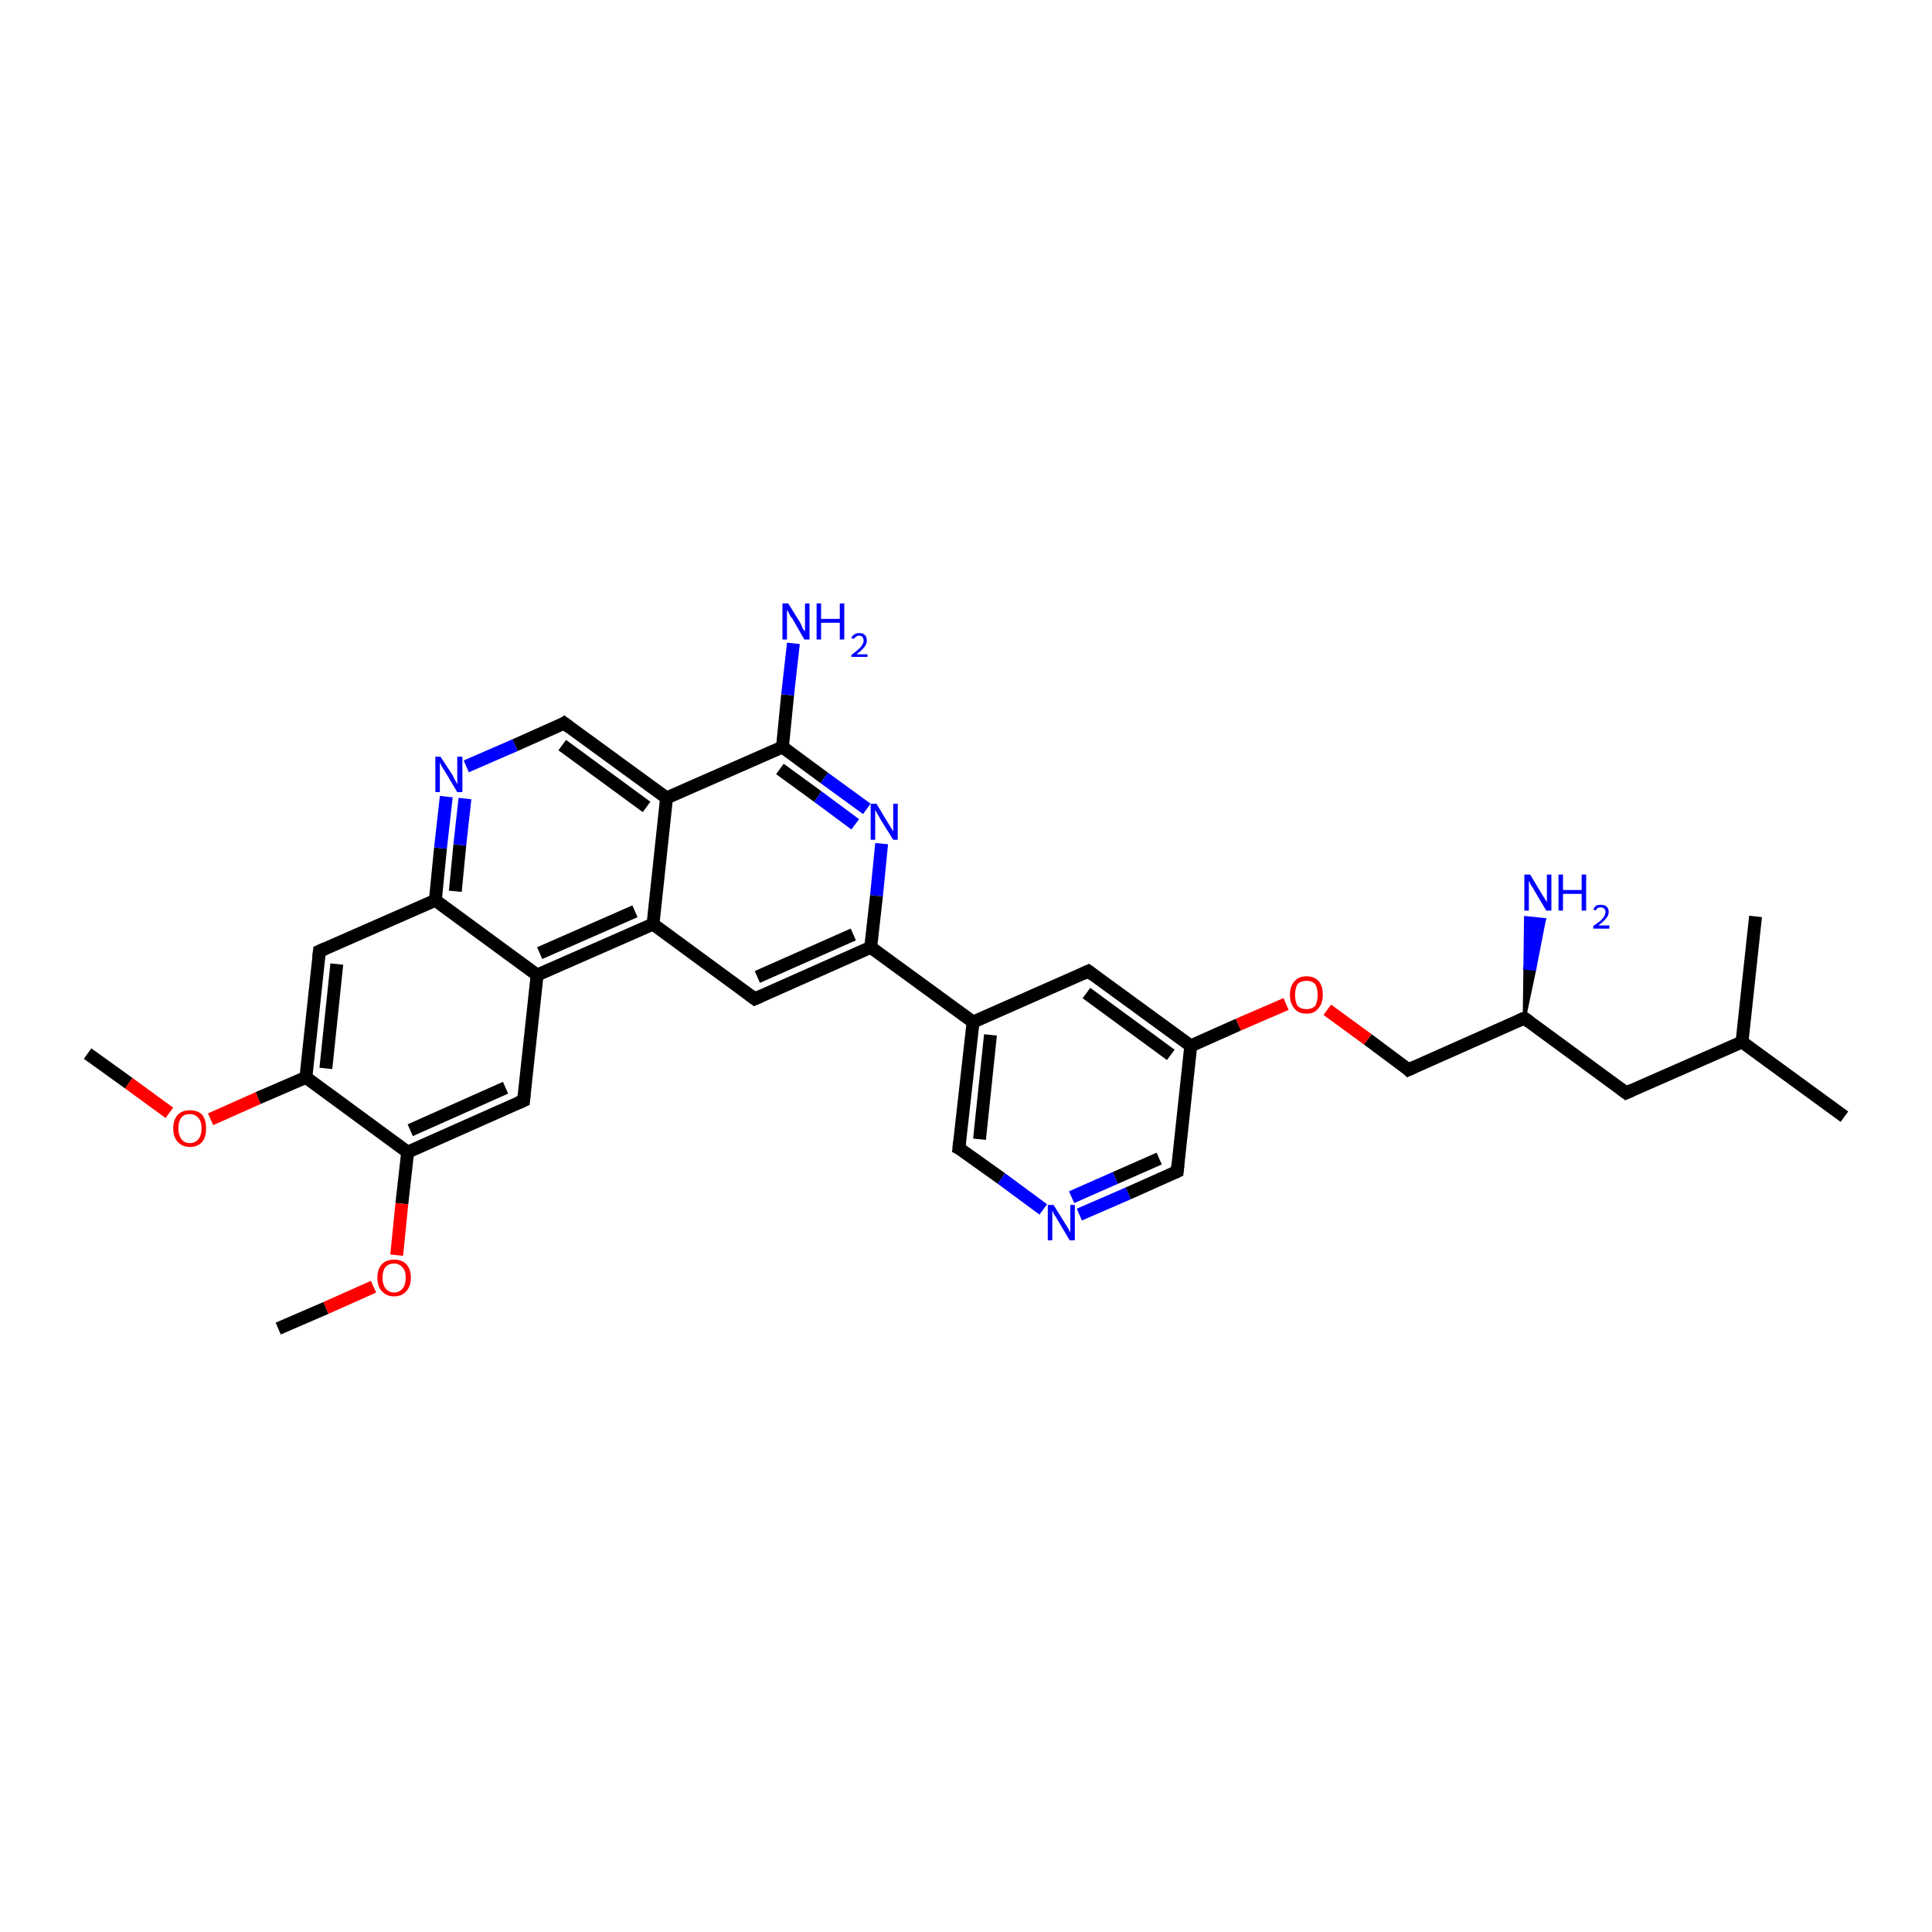 <?xml version='1.0' encoding='iso-8859-1'?>
<svg version='1.1' baseProfile='full'
              xmlns='http://www.w3.org/2000/svg'
                      xmlns:rdkit='http://www.rdkit.org/xml'
                      xmlns:xlink='http://www.w3.org/1999/xlink'
                  xml:space='preserve'
width='300px' height='300px' viewBox='0 0 300 300'>
<!-- END OF HEADER -->
<rect style='opacity:1.0;fill:#FFFFFF;stroke:none' width='300.0' height='300.0' x='0.0' y='0.0'> </rect>
<path class='bond-0 atom-0 atom-1' d='M 13.6,163.6 L 20.0,168.2' style='fill:none;fill-rule:evenodd;stroke:#000000;stroke-width:2.0px;stroke-linecap:butt;stroke-linejoin:miter;stroke-opacity:1' />
<path class='bond-0 atom-0 atom-1' d='M 20.0,168.2 L 26.3,172.8' style='fill:none;fill-rule:evenodd;stroke:#FF0000;stroke-width:2.0px;stroke-linecap:butt;stroke-linejoin:miter;stroke-opacity:1' />
<path class='bond-1 atom-1 atom-2' d='M 32.7,173.8 L 40.1,170.5' style='fill:none;fill-rule:evenodd;stroke:#FF0000;stroke-width:2.0px;stroke-linecap:butt;stroke-linejoin:miter;stroke-opacity:1' />
<path class='bond-1 atom-1 atom-2' d='M 40.1,170.5 L 47.5,167.3' style='fill:none;fill-rule:evenodd;stroke:#000000;stroke-width:2.0px;stroke-linecap:butt;stroke-linejoin:miter;stroke-opacity:1' />
<path class='bond-2 atom-2 atom-3' d='M 47.5,167.3 L 49.6,147.7' style='fill:none;fill-rule:evenodd;stroke:#000000;stroke-width:2.0px;stroke-linecap:butt;stroke-linejoin:miter;stroke-opacity:1' />
<path class='bond-2 atom-2 atom-3' d='M 50.6,165.9 L 52.3,149.7' style='fill:none;fill-rule:evenodd;stroke:#000000;stroke-width:2.0px;stroke-linecap:butt;stroke-linejoin:miter;stroke-opacity:1' />
<path class='bond-3 atom-3 atom-4' d='M 49.6,147.7 L 67.6,139.8' style='fill:none;fill-rule:evenodd;stroke:#000000;stroke-width:2.0px;stroke-linecap:butt;stroke-linejoin:miter;stroke-opacity:1' />
<path class='bond-4 atom-4 atom-5' d='M 67.6,139.8 L 68.4,131.7' style='fill:none;fill-rule:evenodd;stroke:#000000;stroke-width:2.0px;stroke-linecap:butt;stroke-linejoin:miter;stroke-opacity:1' />
<path class='bond-4 atom-4 atom-5' d='M 68.4,131.7 L 69.3,123.7' style='fill:none;fill-rule:evenodd;stroke:#0000FF;stroke-width:2.0px;stroke-linecap:butt;stroke-linejoin:miter;stroke-opacity:1' />
<path class='bond-4 atom-4 atom-5' d='M 70.7,138.4 L 71.4,131.2' style='fill:none;fill-rule:evenodd;stroke:#000000;stroke-width:2.0px;stroke-linecap:butt;stroke-linejoin:miter;stroke-opacity:1' />
<path class='bond-4 atom-4 atom-5' d='M 71.4,131.2 L 72.2,124.0' style='fill:none;fill-rule:evenodd;stroke:#0000FF;stroke-width:2.0px;stroke-linecap:butt;stroke-linejoin:miter;stroke-opacity:1' />
<path class='bond-5 atom-5 atom-6' d='M 72.4,119.0 L 80.0,115.7' style='fill:none;fill-rule:evenodd;stroke:#0000FF;stroke-width:2.0px;stroke-linecap:butt;stroke-linejoin:miter;stroke-opacity:1' />
<path class='bond-5 atom-5 atom-6' d='M 80.0,115.7 L 87.6,112.3' style='fill:none;fill-rule:evenodd;stroke:#000000;stroke-width:2.0px;stroke-linecap:butt;stroke-linejoin:miter;stroke-opacity:1' />
<path class='bond-6 atom-6 atom-7' d='M 87.6,112.3 L 103.5,123.9' style='fill:none;fill-rule:evenodd;stroke:#000000;stroke-width:2.0px;stroke-linecap:butt;stroke-linejoin:miter;stroke-opacity:1' />
<path class='bond-6 atom-6 atom-7' d='M 87.3,115.7 L 100.4,125.3' style='fill:none;fill-rule:evenodd;stroke:#000000;stroke-width:2.0px;stroke-linecap:butt;stroke-linejoin:miter;stroke-opacity:1' />
<path class='bond-7 atom-7 atom-8' d='M 103.5,123.9 L 121.5,116.0' style='fill:none;fill-rule:evenodd;stroke:#000000;stroke-width:2.0px;stroke-linecap:butt;stroke-linejoin:miter;stroke-opacity:1' />
<path class='bond-8 atom-8 atom-9' d='M 121.5,116.0 L 122.3,107.9' style='fill:none;fill-rule:evenodd;stroke:#000000;stroke-width:2.0px;stroke-linecap:butt;stroke-linejoin:miter;stroke-opacity:1' />
<path class='bond-8 atom-8 atom-9' d='M 122.3,107.9 L 123.2,99.9' style='fill:none;fill-rule:evenodd;stroke:#0000FF;stroke-width:2.0px;stroke-linecap:butt;stroke-linejoin:miter;stroke-opacity:1' />
<path class='bond-9 atom-8 atom-10' d='M 121.5,116.0 L 128.0,120.8' style='fill:none;fill-rule:evenodd;stroke:#000000;stroke-width:2.0px;stroke-linecap:butt;stroke-linejoin:miter;stroke-opacity:1' />
<path class='bond-9 atom-8 atom-10' d='M 128.0,120.8 L 134.6,125.6' style='fill:none;fill-rule:evenodd;stroke:#0000FF;stroke-width:2.0px;stroke-linecap:butt;stroke-linejoin:miter;stroke-opacity:1' />
<path class='bond-9 atom-8 atom-10' d='M 121.1,119.4 L 127.0,123.7' style='fill:none;fill-rule:evenodd;stroke:#000000;stroke-width:2.0px;stroke-linecap:butt;stroke-linejoin:miter;stroke-opacity:1' />
<path class='bond-9 atom-8 atom-10' d='M 127.0,123.7 L 132.8,128.0' style='fill:none;fill-rule:evenodd;stroke:#0000FF;stroke-width:2.0px;stroke-linecap:butt;stroke-linejoin:miter;stroke-opacity:1' />
<path class='bond-10 atom-10 atom-11' d='M 136.9,131.0 L 136.1,139.1' style='fill:none;fill-rule:evenodd;stroke:#0000FF;stroke-width:2.0px;stroke-linecap:butt;stroke-linejoin:miter;stroke-opacity:1' />
<path class='bond-10 atom-10 atom-11' d='M 136.1,139.1 L 135.2,147.1' style='fill:none;fill-rule:evenodd;stroke:#000000;stroke-width:2.0px;stroke-linecap:butt;stroke-linejoin:miter;stroke-opacity:1' />
<path class='bond-11 atom-11 atom-12' d='M 135.2,147.1 L 117.2,155.1' style='fill:none;fill-rule:evenodd;stroke:#000000;stroke-width:2.0px;stroke-linecap:butt;stroke-linejoin:miter;stroke-opacity:1' />
<path class='bond-11 atom-11 atom-12' d='M 132.5,145.1 L 117.6,151.7' style='fill:none;fill-rule:evenodd;stroke:#000000;stroke-width:2.0px;stroke-linecap:butt;stroke-linejoin:miter;stroke-opacity:1' />
<path class='bond-12 atom-12 atom-13' d='M 117.2,155.1 L 101.4,143.5' style='fill:none;fill-rule:evenodd;stroke:#000000;stroke-width:2.0px;stroke-linecap:butt;stroke-linejoin:miter;stroke-opacity:1' />
<path class='bond-13 atom-13 atom-14' d='M 101.4,143.5 L 83.4,151.4' style='fill:none;fill-rule:evenodd;stroke:#000000;stroke-width:2.0px;stroke-linecap:butt;stroke-linejoin:miter;stroke-opacity:1' />
<path class='bond-13 atom-13 atom-14' d='M 98.6,141.5 L 83.8,148.0' style='fill:none;fill-rule:evenodd;stroke:#000000;stroke-width:2.0px;stroke-linecap:butt;stroke-linejoin:miter;stroke-opacity:1' />
<path class='bond-14 atom-14 atom-15' d='M 83.4,151.4 L 81.3,170.9' style='fill:none;fill-rule:evenodd;stroke:#000000;stroke-width:2.0px;stroke-linecap:butt;stroke-linejoin:miter;stroke-opacity:1' />
<path class='bond-15 atom-15 atom-16' d='M 81.3,170.9 L 63.3,178.9' style='fill:none;fill-rule:evenodd;stroke:#000000;stroke-width:2.0px;stroke-linecap:butt;stroke-linejoin:miter;stroke-opacity:1' />
<path class='bond-15 atom-15 atom-16' d='M 78.5,168.9 L 63.7,175.5' style='fill:none;fill-rule:evenodd;stroke:#000000;stroke-width:2.0px;stroke-linecap:butt;stroke-linejoin:miter;stroke-opacity:1' />
<path class='bond-16 atom-16 atom-17' d='M 63.3,178.9 L 62.4,186.9' style='fill:none;fill-rule:evenodd;stroke:#000000;stroke-width:2.0px;stroke-linecap:butt;stroke-linejoin:miter;stroke-opacity:1' />
<path class='bond-16 atom-16 atom-17' d='M 62.4,186.9 L 61.6,194.9' style='fill:none;fill-rule:evenodd;stroke:#FF0000;stroke-width:2.0px;stroke-linecap:butt;stroke-linejoin:miter;stroke-opacity:1' />
<path class='bond-17 atom-17 atom-18' d='M 58.0,199.8 L 50.6,203.1' style='fill:none;fill-rule:evenodd;stroke:#FF0000;stroke-width:2.0px;stroke-linecap:butt;stroke-linejoin:miter;stroke-opacity:1' />
<path class='bond-17 atom-17 atom-18' d='M 50.6,203.1 L 43.2,206.3' style='fill:none;fill-rule:evenodd;stroke:#000000;stroke-width:2.0px;stroke-linecap:butt;stroke-linejoin:miter;stroke-opacity:1' />
<path class='bond-18 atom-11 atom-19' d='M 135.2,147.1 L 151.1,158.7' style='fill:none;fill-rule:evenodd;stroke:#000000;stroke-width:2.0px;stroke-linecap:butt;stroke-linejoin:miter;stroke-opacity:1' />
<path class='bond-19 atom-19 atom-20' d='M 151.1,158.7 L 148.9,178.3' style='fill:none;fill-rule:evenodd;stroke:#000000;stroke-width:2.0px;stroke-linecap:butt;stroke-linejoin:miter;stroke-opacity:1' />
<path class='bond-19 atom-19 atom-20' d='M 153.8,160.7 L 152.1,176.9' style='fill:none;fill-rule:evenodd;stroke:#000000;stroke-width:2.0px;stroke-linecap:butt;stroke-linejoin:miter;stroke-opacity:1' />
<path class='bond-20 atom-20 atom-21' d='M 148.9,178.3 L 155.5,183.0' style='fill:none;fill-rule:evenodd;stroke:#000000;stroke-width:2.0px;stroke-linecap:butt;stroke-linejoin:miter;stroke-opacity:1' />
<path class='bond-20 atom-20 atom-21' d='M 155.5,183.0 L 162.0,187.8' style='fill:none;fill-rule:evenodd;stroke:#0000FF;stroke-width:2.0px;stroke-linecap:butt;stroke-linejoin:miter;stroke-opacity:1' />
<path class='bond-21 atom-21 atom-22' d='M 167.6,188.6 L 175.2,185.3' style='fill:none;fill-rule:evenodd;stroke:#0000FF;stroke-width:2.0px;stroke-linecap:butt;stroke-linejoin:miter;stroke-opacity:1' />
<path class='bond-21 atom-21 atom-22' d='M 175.2,185.3 L 182.8,181.9' style='fill:none;fill-rule:evenodd;stroke:#000000;stroke-width:2.0px;stroke-linecap:butt;stroke-linejoin:miter;stroke-opacity:1' />
<path class='bond-21 atom-21 atom-22' d='M 166.4,185.9 L 173.2,182.9' style='fill:none;fill-rule:evenodd;stroke:#0000FF;stroke-width:2.0px;stroke-linecap:butt;stroke-linejoin:miter;stroke-opacity:1' />
<path class='bond-21 atom-21 atom-22' d='M 173.2,182.9 L 180.0,179.9' style='fill:none;fill-rule:evenodd;stroke:#000000;stroke-width:2.0px;stroke-linecap:butt;stroke-linejoin:miter;stroke-opacity:1' />
<path class='bond-22 atom-22 atom-23' d='M 182.8,181.9 L 184.9,162.4' style='fill:none;fill-rule:evenodd;stroke:#000000;stroke-width:2.0px;stroke-linecap:butt;stroke-linejoin:miter;stroke-opacity:1' />
<path class='bond-23 atom-23 atom-24' d='M 184.9,162.4 L 192.3,159.1' style='fill:none;fill-rule:evenodd;stroke:#000000;stroke-width:2.0px;stroke-linecap:butt;stroke-linejoin:miter;stroke-opacity:1' />
<path class='bond-23 atom-23 atom-24' d='M 192.3,159.1 L 199.7,155.9' style='fill:none;fill-rule:evenodd;stroke:#FF0000;stroke-width:2.0px;stroke-linecap:butt;stroke-linejoin:miter;stroke-opacity:1' />
<path class='bond-24 atom-24 atom-25' d='M 206.1,156.8 L 212.4,161.4' style='fill:none;fill-rule:evenodd;stroke:#FF0000;stroke-width:2.0px;stroke-linecap:butt;stroke-linejoin:miter;stroke-opacity:1' />
<path class='bond-24 atom-24 atom-25' d='M 212.4,161.4 L 218.7,166.1' style='fill:none;fill-rule:evenodd;stroke:#000000;stroke-width:2.0px;stroke-linecap:butt;stroke-linejoin:miter;stroke-opacity:1' />
<path class='bond-25 atom-25 atom-26' d='M 218.7,166.1 L 236.7,158.1' style='fill:none;fill-rule:evenodd;stroke:#000000;stroke-width:2.0px;stroke-linecap:butt;stroke-linejoin:miter;stroke-opacity:1' />
<path class='bond-26 atom-26 atom-27' d='M 236.7,158.1 L 236.8,150.3 L 238.3,150.5 Z' style='fill:#000000;fill-rule:evenodd;fill-opacity:1;stroke:#000000;stroke-width:0.5px;stroke-linecap:butt;stroke-linejoin:miter;stroke-opacity:1;' />
<path class='bond-26 atom-26 atom-27' d='M 236.8,150.3 L 239.8,142.8 L 236.9,142.5 Z' style='fill:#0000FF;fill-rule:evenodd;fill-opacity:1;stroke:#0000FF;stroke-width:0.5px;stroke-linecap:butt;stroke-linejoin:miter;stroke-opacity:1;' />
<path class='bond-26 atom-26 atom-27' d='M 236.8,150.3 L 238.3,150.5 L 239.8,142.8 Z' style='fill:#0000FF;fill-rule:evenodd;fill-opacity:1;stroke:#0000FF;stroke-width:0.5px;stroke-linecap:butt;stroke-linejoin:miter;stroke-opacity:1;' />
<path class='bond-27 atom-26 atom-28' d='M 236.7,158.1 L 252.5,169.7' style='fill:none;fill-rule:evenodd;stroke:#000000;stroke-width:2.0px;stroke-linecap:butt;stroke-linejoin:miter;stroke-opacity:1' />
<path class='bond-28 atom-28 atom-29' d='M 252.5,169.7 L 270.5,161.8' style='fill:none;fill-rule:evenodd;stroke:#000000;stroke-width:2.0px;stroke-linecap:butt;stroke-linejoin:miter;stroke-opacity:1' />
<path class='bond-29 atom-29 atom-30' d='M 270.5,161.8 L 286.4,173.4' style='fill:none;fill-rule:evenodd;stroke:#000000;stroke-width:2.0px;stroke-linecap:butt;stroke-linejoin:miter;stroke-opacity:1' />
<path class='bond-30 atom-29 atom-31' d='M 270.5,161.8 L 272.6,142.3' style='fill:none;fill-rule:evenodd;stroke:#000000;stroke-width:2.0px;stroke-linecap:butt;stroke-linejoin:miter;stroke-opacity:1' />
<path class='bond-31 atom-23 atom-32' d='M 184.9,162.4 L 169.0,150.8' style='fill:none;fill-rule:evenodd;stroke:#000000;stroke-width:2.0px;stroke-linecap:butt;stroke-linejoin:miter;stroke-opacity:1' />
<path class='bond-31 atom-23 atom-32' d='M 181.8,163.8 L 168.7,154.2' style='fill:none;fill-rule:evenodd;stroke:#000000;stroke-width:2.0px;stroke-linecap:butt;stroke-linejoin:miter;stroke-opacity:1' />
<path class='bond-32 atom-16 atom-2' d='M 63.3,178.9 L 47.5,167.3' style='fill:none;fill-rule:evenodd;stroke:#000000;stroke-width:2.0px;stroke-linecap:butt;stroke-linejoin:miter;stroke-opacity:1' />
<path class='bond-33 atom-32 atom-19' d='M 169.0,150.8 L 151.1,158.7' style='fill:none;fill-rule:evenodd;stroke:#000000;stroke-width:2.0px;stroke-linecap:butt;stroke-linejoin:miter;stroke-opacity:1' />
<path class='bond-34 atom-14 atom-4' d='M 83.4,151.4 L 67.6,139.8' style='fill:none;fill-rule:evenodd;stroke:#000000;stroke-width:2.0px;stroke-linecap:butt;stroke-linejoin:miter;stroke-opacity:1' />
<path class='bond-35 atom-13 atom-7' d='M 101.4,143.5 L 103.5,123.9' style='fill:none;fill-rule:evenodd;stroke:#000000;stroke-width:2.0px;stroke-linecap:butt;stroke-linejoin:miter;stroke-opacity:1' />
<path d='M 49.5,148.7 L 49.6,147.7 L 50.5,147.3' style='fill:none;stroke:#000000;stroke-width:2.0px;stroke-linecap:butt;stroke-linejoin:miter;stroke-opacity:1;' />
<path d='M 87.3,112.5 L 87.6,112.3 L 88.4,112.9' style='fill:none;stroke:#000000;stroke-width:2.0px;stroke-linecap:butt;stroke-linejoin:miter;stroke-opacity:1;' />
<path d='M 118.1,154.7 L 117.2,155.1 L 116.4,154.5' style='fill:none;stroke:#000000;stroke-width:2.0px;stroke-linecap:butt;stroke-linejoin:miter;stroke-opacity:1;' />
<path d='M 81.4,169.9 L 81.3,170.9 L 80.4,171.3' style='fill:none;stroke:#000000;stroke-width:2.0px;stroke-linecap:butt;stroke-linejoin:miter;stroke-opacity:1;' />
<path d='M 149.0,177.3 L 148.9,178.3 L 149.3,178.5' style='fill:none;stroke:#000000;stroke-width:2.0px;stroke-linecap:butt;stroke-linejoin:miter;stroke-opacity:1;' />
<path d='M 182.4,182.1 L 182.8,181.9 L 182.9,180.9' style='fill:none;stroke:#000000;stroke-width:2.0px;stroke-linecap:butt;stroke-linejoin:miter;stroke-opacity:1;' />
<path d='M 218.4,165.8 L 218.7,166.1 L 219.6,165.7' style='fill:none;stroke:#000000;stroke-width:2.0px;stroke-linecap:butt;stroke-linejoin:miter;stroke-opacity:1;' />
<path d='M 235.8,158.5 L 236.7,158.1 L 237.5,158.7' style='fill:none;stroke:#000000;stroke-width:2.0px;stroke-linecap:butt;stroke-linejoin:miter;stroke-opacity:1;' />
<path d='M 251.7,169.1 L 252.5,169.7 L 253.4,169.3' style='fill:none;stroke:#000000;stroke-width:2.0px;stroke-linecap:butt;stroke-linejoin:miter;stroke-opacity:1;' />
<path d='M 169.8,151.4 L 169.0,150.8 L 168.1,151.2' style='fill:none;stroke:#000000;stroke-width:2.0px;stroke-linecap:butt;stroke-linejoin:miter;stroke-opacity:1;' />
<path class='atom-1' d='M 26.9 175.2
Q 26.9 173.9, 27.6 173.1
Q 28.3 172.4, 29.5 172.4
Q 30.7 172.4, 31.4 173.1
Q 32.0 173.9, 32.0 175.2
Q 32.0 176.6, 31.4 177.3
Q 30.7 178.1, 29.5 178.1
Q 28.3 178.1, 27.6 177.3
Q 26.9 176.6, 26.9 175.2
M 29.5 177.5
Q 30.3 177.5, 30.8 176.9
Q 31.3 176.3, 31.3 175.2
Q 31.3 174.1, 30.8 173.6
Q 30.3 173.0, 29.5 173.0
Q 28.6 173.0, 28.2 173.5
Q 27.7 174.1, 27.7 175.2
Q 27.7 176.3, 28.2 176.9
Q 28.6 177.5, 29.5 177.5
' fill='#FF0000'/>
<path class='atom-5' d='M 68.4 117.5
L 70.3 120.4
Q 70.4 120.7, 70.7 121.2
Q 71.0 121.8, 71.0 121.8
L 71.0 117.5
L 71.8 117.5
L 71.8 123.0
L 71.0 123.0
L 69.1 119.8
Q 68.8 119.4, 68.6 119.0
Q 68.4 118.6, 68.3 118.4
L 68.3 123.0
L 67.6 123.0
L 67.6 117.5
L 68.4 117.5
' fill='#0000FF'/>
<path class='atom-9' d='M 122.4 93.7
L 124.2 96.6
Q 124.4 96.9, 124.6 97.5
Q 124.9 98.0, 125.0 98.0
L 125.0 93.7
L 125.7 93.7
L 125.7 99.3
L 124.9 99.3
L 123.0 96.0
Q 122.7 95.7, 122.5 95.2
Q 122.3 94.8, 122.2 94.7
L 122.2 99.3
L 121.5 99.3
L 121.5 93.7
L 122.4 93.7
' fill='#0000FF'/>
<path class='atom-9' d='M 126.8 93.7
L 127.5 93.7
L 127.5 96.1
L 130.4 96.1
L 130.4 93.7
L 131.1 93.7
L 131.1 99.3
L 130.4 99.3
L 130.4 96.7
L 127.5 96.7
L 127.5 99.3
L 126.8 99.3
L 126.8 93.7
' fill='#0000FF'/>
<path class='atom-9' d='M 132.2 99.1
Q 132.3 98.7, 132.7 98.5
Q 133.0 98.3, 133.4 98.3
Q 134.0 98.3, 134.3 98.6
Q 134.6 98.9, 134.6 99.5
Q 134.6 100.0, 134.2 100.5
Q 133.8 101.0, 133.0 101.6
L 134.7 101.6
L 134.7 102.0
L 132.2 102.0
L 132.2 101.7
Q 132.9 101.2, 133.3 100.8
Q 133.7 100.5, 133.9 100.1
Q 134.1 99.8, 134.1 99.5
Q 134.1 99.1, 133.9 98.9
Q 133.7 98.7, 133.4 98.7
Q 133.1 98.7, 132.9 98.9
Q 132.7 99.0, 132.6 99.2
L 132.2 99.1
' fill='#0000FF'/>
<path class='atom-10' d='M 136.1 124.8
L 137.9 127.8
Q 138.1 128.1, 138.4 128.6
Q 138.7 129.1, 138.7 129.1
L 138.7 124.8
L 139.4 124.8
L 139.4 130.4
L 138.7 130.4
L 136.7 127.2
Q 136.5 126.8, 136.2 126.3
Q 136.0 125.9, 135.9 125.8
L 135.9 130.4
L 135.2 130.4
L 135.2 124.8
L 136.1 124.8
' fill='#0000FF'/>
<path class='atom-17' d='M 58.6 198.4
Q 58.6 197.1, 59.3 196.3
Q 60.0 195.6, 61.2 195.6
Q 62.4 195.6, 63.1 196.3
Q 63.8 197.1, 63.8 198.4
Q 63.8 199.7, 63.1 200.5
Q 62.4 201.3, 61.2 201.3
Q 60.0 201.3, 59.3 200.5
Q 58.6 199.8, 58.6 198.4
M 61.2 200.7
Q 62.0 200.7, 62.5 200.1
Q 63.0 199.5, 63.0 198.4
Q 63.0 197.3, 62.5 196.8
Q 62.0 196.2, 61.2 196.2
Q 60.4 196.2, 59.9 196.7
Q 59.4 197.3, 59.4 198.4
Q 59.4 199.5, 59.9 200.1
Q 60.4 200.7, 61.2 200.7
' fill='#FF0000'/>
<path class='atom-21' d='M 163.6 187.1
L 165.4 190.0
Q 165.6 190.3, 165.9 190.8
Q 166.2 191.4, 166.2 191.4
L 166.2 187.1
L 166.9 187.1
L 166.9 192.6
L 166.1 192.6
L 164.2 189.4
Q 164.0 189.0, 163.7 188.6
Q 163.5 188.2, 163.4 188.0
L 163.4 192.6
L 162.7 192.6
L 162.7 187.1
L 163.6 187.1
' fill='#0000FF'/>
<path class='atom-24' d='M 200.3 154.5
Q 200.3 153.1, 201.0 152.4
Q 201.6 151.6, 202.9 151.6
Q 204.1 151.6, 204.8 152.4
Q 205.4 153.1, 205.4 154.5
Q 205.4 155.8, 204.7 156.6
Q 204.1 157.4, 202.9 157.4
Q 201.6 157.4, 201.0 156.6
Q 200.3 155.8, 200.3 154.5
M 202.9 156.7
Q 203.7 156.7, 204.2 156.2
Q 204.6 155.6, 204.6 154.5
Q 204.6 153.4, 204.2 152.8
Q 203.7 152.3, 202.9 152.3
Q 202.0 152.3, 201.5 152.8
Q 201.1 153.4, 201.1 154.5
Q 201.1 155.6, 201.5 156.2
Q 202.0 156.7, 202.9 156.7
' fill='#FF0000'/>
<path class='atom-27' d='M 237.6 135.8
L 239.4 138.8
Q 239.6 139.1, 239.9 139.6
Q 240.2 140.1, 240.2 140.1
L 240.2 135.8
L 240.9 135.8
L 240.9 141.4
L 240.1 141.4
L 238.2 138.2
Q 238.0 137.8, 237.7 137.4
Q 237.5 136.9, 237.4 136.8
L 237.4 141.4
L 236.7 141.4
L 236.7 135.8
L 237.6 135.8
' fill='#0000FF'/>
<path class='atom-27' d='M 242.0 135.8
L 242.7 135.8
L 242.7 138.2
L 245.6 138.2
L 245.6 135.8
L 246.3 135.8
L 246.3 141.4
L 245.6 141.4
L 245.6 138.8
L 242.7 138.8
L 242.7 141.4
L 242.0 141.4
L 242.0 135.8
' fill='#0000FF'/>
<path class='atom-27' d='M 247.4 141.2
Q 247.6 140.8, 247.9 140.6
Q 248.2 140.5, 248.6 140.5
Q 249.2 140.5, 249.5 140.8
Q 249.8 141.1, 249.8 141.6
Q 249.8 142.1, 249.4 142.6
Q 249.0 143.1, 248.2 143.7
L 249.9 143.7
L 249.9 144.2
L 247.4 144.2
L 247.4 143.8
Q 248.1 143.3, 248.5 143.0
Q 248.9 142.6, 249.1 142.3
Q 249.3 141.9, 249.3 141.6
Q 249.3 141.3, 249.1 141.1
Q 248.9 140.9, 248.6 140.9
Q 248.3 140.9, 248.1 141.0
Q 247.9 141.1, 247.8 141.4
L 247.4 141.2
' fill='#0000FF'/>
</svg>
